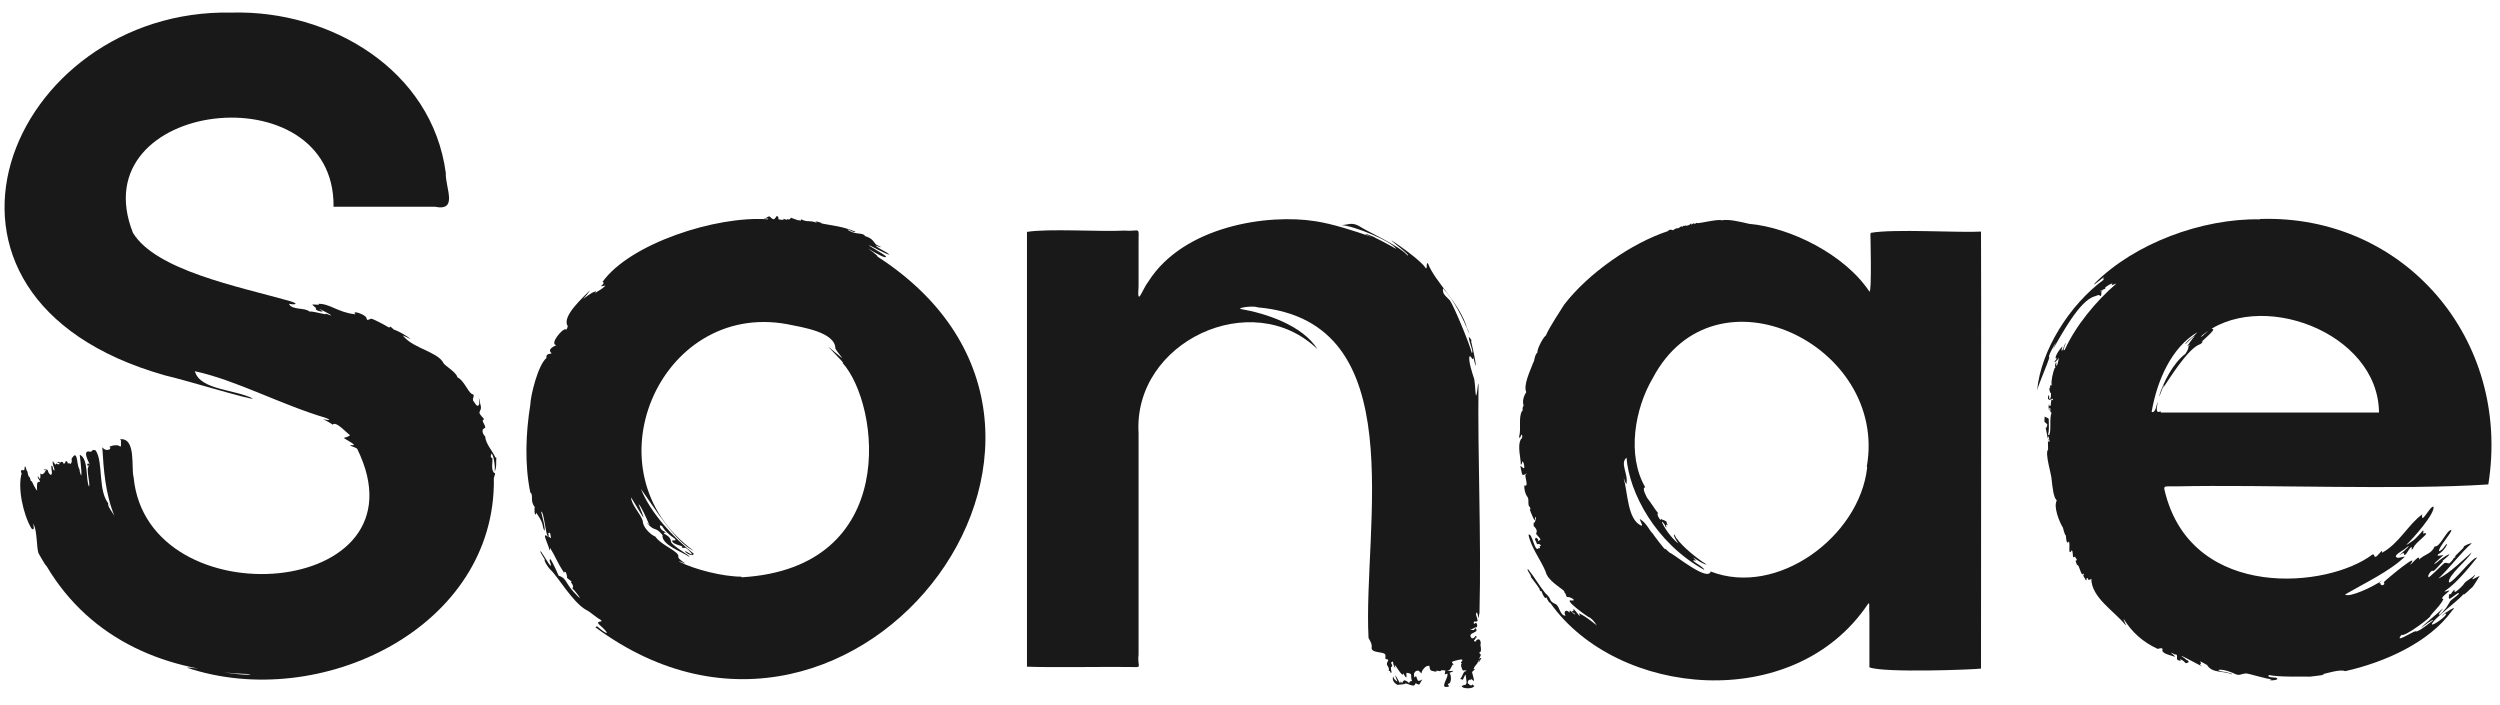 <svg width="117" height="33" viewBox="0 0 117 33" fill="none" xmlns="http://www.w3.org/2000/svg">
<path d="M23.188 21.419C23.052 21.102 22.735 20.785 22.704 20.422C22.599 20.332 22.493 20.075 22.704 20.03C22.735 19.894 22.523 19.698 22.614 19.653C22.72 19.607 22.553 19.547 22.448 19.351C22.403 19.245 22.523 19.23 22.508 19.034C22.448 18.822 22.372 18.309 22.433 18.898C22.342 19.154 22.206 18.807 22.146 18.762C22.086 18.596 22.282 18.49 22.07 18.43C21.889 18.309 21.693 17.781 21.406 17.66C21.361 17.404 20.772 17.102 20.742 16.966C20.456 16.468 19.369 16.302 18.901 15.758C18.689 15.577 19.308 15.939 19.188 15.849C19.082 15.743 18.644 15.487 18.433 15.426C18.146 15.17 18.357 15.336 18.191 15.321C17.995 15.2 17.467 14.928 17.376 14.913C17.256 14.943 17.165 15.049 17.15 14.868C17.074 14.732 16.667 14.581 16.607 14.626C16.531 14.626 16.712 14.747 16.576 14.702C15.806 14.611 15.429 14.204 14.901 14.219C14.991 14.294 14.81 14.249 14.629 14.249C14.584 14.279 14.856 14.43 14.78 14.445C14.72 14.505 15.082 14.626 15.097 14.566C14.463 14.188 16.123 15.034 15.233 14.671C15.384 14.792 14.69 14.551 14.478 14.581C14.297 14.385 13.633 14.521 13.527 14.219C13.844 14.279 14.01 14.219 13.542 14.083C11.127 13.404 7.293 12.649 6.222 10.898C3.761 4.664 15.686 3.291 15.61 9.675C16.093 9.675 19.354 9.675 20.35 9.675C21.467 9.902 20.833 8.785 20.863 8.09C20.214 3.26 15.459 0.468 10.856 0.589C0.441 0.362 -5.265 13.902 7.731 17.57C8.712 17.796 11.716 18.717 11.837 18.656C11.022 18.219 9.361 18.264 9.12 17.373C11.067 17.796 13.12 18.928 15.263 19.562C15.671 19.743 15.097 19.607 15.112 19.622C15.157 19.622 15.565 19.849 15.565 19.879C15.716 19.668 16.274 20.317 16.38 20.362C16.32 20.453 16.123 20.468 16.093 20.498C16.199 20.588 16.833 20.89 16.425 20.83C16.305 20.86 16.546 20.89 16.712 20.996C20.184 28.03 6.886 29.071 6.252 22.324C6.131 21.917 6.388 20.453 5.603 20.558C5.603 20.573 5.678 20.513 5.663 20.754C5.663 21.056 5.633 20.785 5.376 20.845C5.422 20.815 5.12 20.89 5.135 20.905C5.09 20.981 5.226 20.875 5.135 21.026C4.909 21.147 4.773 20.89 4.788 20.951C4.743 20.951 4.833 20.905 4.788 20.936C4.848 21.947 4.924 23.124 5.376 24.196C5.331 24.06 5.044 23.728 5.059 23.592C5.044 23.456 5.21 23.819 5.135 23.637C4.546 23.034 4.863 21.63 4.471 21.071C4.35 21.071 4.35 21.011 4.305 21.117C4.305 21.117 4.26 21.117 4.244 21.147C3.867 21.026 4.063 21.479 4.214 21.751C4.154 21.751 4.26 21.705 4.109 21.69C4.048 21.796 4.093 21.781 4.169 21.796C4.003 21.932 4.229 22.566 4.169 22.777C4.003 22.49 4.154 21.449 3.731 21.283C3.761 21.509 3.897 22.686 3.731 22.068C3.731 21.977 3.731 22.007 3.701 21.932C3.58 21.705 3.641 20.996 3.354 21.464C3.324 21.464 3.414 21.6 3.293 21.72C3.293 21.66 3.158 21.69 3.173 21.69C3.173 21.615 3.112 21.539 3.052 21.615C3.082 21.615 3.022 21.705 2.992 21.705C2.931 21.675 2.992 21.615 2.871 21.615C2.78 21.675 2.81 21.66 2.765 21.615C2.539 21.66 2.826 21.66 2.78 21.69C2.795 21.766 2.66 21.72 2.629 21.69C2.569 21.826 2.584 21.69 2.509 21.645C2.509 21.6 2.509 21.6 2.463 21.6C2.463 21.811 2.539 21.841 2.554 22.022C2.433 21.992 2.509 21.796 2.403 21.796C2.388 21.962 2.494 22.249 2.358 22.218C2.146 22.037 2.358 21.947 2.041 21.977C2.101 22.037 2.086 21.977 2.177 22.022C2.026 22.083 2.177 22.098 1.965 22.203C1.935 22.188 1.86 22.128 1.89 22.203C1.89 22.324 1.905 22.535 1.784 22.294C1.709 22.294 1.86 22.52 1.86 22.475C1.829 22.475 1.89 22.505 1.86 22.551C1.829 22.551 1.784 22.551 1.769 22.581C1.724 22.551 1.724 22.868 1.739 22.958C1.678 22.928 1.497 22.551 1.497 22.535C1.407 22.49 1.452 22.505 1.392 22.339C1.316 22.309 1.301 22.158 1.286 22.068C1.226 22.037 1.21 21.811 1.165 21.826C1.165 21.841 1.12 21.962 1.165 21.962C1.12 21.962 1.12 22.022 1.135 22.022C1.075 21.977 0.909 21.977 1.014 22.158C0.818 22.807 1.075 24.06 1.467 24.724C1.694 24.951 1.497 24.347 1.573 24.543C1.739 24.83 1.709 25.615 1.799 25.886C1.86 25.977 2.101 26.445 2.177 26.49C4.26 30.007 7.882 31.456 11.731 31.547C11.475 31.698 9.075 31.2 8.742 31.245C14.976 33.343 23.233 29.373 23.112 22.369C23.127 22.324 23.218 22.083 23.142 22.143C22.946 21.992 23.082 21.57 23.037 21.434C22.961 21.434 22.946 21.328 23.006 21.222C23.127 21.358 23.188 21.932 23.142 22.068C23.263 21.932 23.203 21.479 23.233 21.434L23.203 21.404L23.188 21.419Z" fill="#191919"/>
<path d="M69.285 30.822C69.164 30.852 69.285 30.747 69.3 30.656C69.3 30.581 69.194 30.581 69.24 30.535C69.391 30.505 69.24 30.128 69.3 30.128C69.3 29.901 69.164 29.841 69.043 30.037C68.877 29.947 69.119 29.932 69.043 29.841C69.104 29.841 69.149 29.826 69.089 29.781C69.013 29.705 69.043 29.901 68.877 29.871C68.636 29.6 69.194 29.63 69.089 29.449C69.013 29.358 69.058 29.388 68.998 29.464C68.923 29.539 68.757 29.418 68.802 29.418C68.877 29.509 68.968 29.358 69.089 29.358C69.179 29.343 69.119 29.071 69.028 29.177C68.938 29.252 68.953 29.011 69.073 29.101C69.164 29.026 69.194 29.147 69.073 28.754C69.134 28.437 69.194 29.071 69.209 28.89C69.209 28.769 69.255 28.664 69.24 28.679C69.33 25.026 69.149 21.494 69.194 17.947C69.194 17.992 69.194 17.872 69.164 18.053C69.028 19.2 69.073 17.872 68.968 17.66C68.923 17.524 68.681 16.8 68.787 16.664C68.862 16.694 68.953 16.936 68.953 16.724C68.953 16.694 69.043 17.117 69.058 17.117C69.104 17.011 68.832 15.924 68.847 15.954C68.923 15.97 68.772 15.789 68.741 15.758C68.726 15.985 68.998 16.498 68.877 16.513C68.817 16.196 68.062 14.354 67.851 14.053C67.67 13.856 67.489 13.766 67.534 13.494C68.047 14.053 68.485 14.913 68.772 15.653C68.757 15.577 68.681 15.366 68.666 15.381C68.334 14.188 67.157 13.207 66.825 12.317C66.719 12.287 66.825 12.664 66.704 12.528C66.583 12.287 65.617 11.562 65.119 11.245C65.119 11.29 66.07 12 65.874 11.955C65.451 11.472 63.957 10.822 63.609 10.581C63.247 10.385 63.111 10.521 62.779 10.536C63.368 10.566 65.134 11.29 65.345 11.653C65.149 11.532 64.5 11.185 64.319 11.109C64.591 11.215 63.957 10.928 63.881 10.943C64.017 11.034 64.213 11.079 64.168 11.079C63.338 10.792 62.357 10.475 61.572 10.355C59.323 9.992 55.398 10.581 53.753 13.162C53.436 13.57 53.21 14.43 53.285 13.389C53.285 12.83 53.285 11.955 53.285 11.396C53.285 10.536 53.391 10.853 52.606 10.792C51.504 10.853 49.044 10.687 48.062 10.853C48.062 13.011 48.062 30.55 48.062 31.2C49.014 31.245 51.851 31.2 52.878 31.215C53.527 31.23 53.21 31.26 53.285 30.641C53.285 27.486 53.285 23.366 53.285 20.271C53.029 15.985 58.613 13.389 61.662 16.347C60.953 15.215 59.217 14.656 58.055 14.46C57.919 14.4 58.644 14.294 58.87 14.385C66.16 15.034 63.776 24.649 64.047 29.856C64.304 30.279 64.138 30.294 64.213 30.399C64.274 30.52 64.621 30.52 64.772 30.581C64.907 30.641 64.787 30.807 64.862 30.852C64.892 30.852 64.968 30.837 64.968 30.913C64.802 31.184 65.028 31.124 64.998 31.381C64.983 31.441 65.043 31.381 65.058 31.411C65.058 31.532 65.119 31.456 65.134 31.471C65.119 31.441 65.058 31.2 65.134 31.2C65.225 31.094 64.983 31.018 65.194 30.958C65.194 30.943 65.194 31.169 65.3 31.26C65.149 30.762 65.677 31.879 65.677 31.486C65.647 31.486 65.798 31.743 65.813 31.698C65.843 31.667 65.798 31.547 65.828 31.486C66.16 31.532 65.979 31.577 66.085 31.894C66.055 31.834 65.934 31.909 65.949 31.984C65.949 31.954 65.798 31.834 65.738 31.849C65.753 31.803 65.647 31.864 65.617 31.984C65.617 31.984 65.541 31.849 65.572 31.894C65.526 31.879 65.557 32.015 65.496 31.939C65.421 31.803 65.164 31.305 65.391 31.879C65.391 31.939 65.194 31.713 65.24 31.758L65.194 31.652C65.149 31.849 65.24 31.969 65.421 32.06C65.466 32.015 65.692 32.06 65.783 31.984C65.859 31.984 66.085 32.12 66.175 32.075C66.251 32.06 66.236 31.909 66.296 32L66.417 32.045C66.613 31.728 66.553 31.818 66.553 31.803C66.326 31.939 66.357 31.834 66.281 31.667C66.266 31.547 66.175 31.894 66.175 31.532C66.236 31.366 66.357 31.381 66.387 31.396C66.341 31.32 66.507 31.517 66.538 31.517C66.492 31.411 66.734 31.139 66.825 31.169C66.945 31.109 66.87 31.245 66.945 31.351C66.945 31.411 67.368 31.471 67.202 31.396C67.277 31.366 67.413 31.456 67.458 31.366C67.474 31.366 67.64 31.366 67.655 31.396C67.609 31.426 67.64 31.532 67.609 31.547C67.609 31.592 67.775 31.501 67.73 31.517C67.836 31.683 67.308 32.256 67.79 32.135C67.866 32.105 67.685 32 67.79 32C67.957 31.954 67.911 31.562 67.836 31.486C67.866 31.486 68.123 31.381 67.957 31.396C67.821 31.426 67.64 31.351 67.821 31.366C67.911 31.305 67.972 31.064 68.002 31.109C68.108 31.109 67.866 31.003 67.987 30.958C68.077 30.928 68.621 30.747 68.379 30.988C68.349 31.018 68.409 31.049 68.424 31.049C68.319 31.064 68.424 31.351 68.47 31.381C68.636 31.351 68.636 31.396 68.621 31.411C68.47 31.396 68.47 31.637 68.349 31.758C68.304 31.803 68.44 31.773 68.455 31.818C68.44 31.894 68.545 31.577 68.591 31.577C68.591 31.652 68.696 32.045 68.575 32.045C68.545 32.045 68.44 32.09 68.409 32.105C68.409 32.241 68.938 32.256 68.998 32.105C68.998 32.075 68.938 32.105 68.907 32.015C68.907 32.151 68.681 32.015 68.772 32.015C68.591 32.015 68.757 31.728 68.802 31.834C68.877 31.713 68.907 31.864 68.983 31.864C68.983 31.758 68.938 31.667 68.892 31.456C69.013 31.29 69.043 31.396 69.028 31.335C68.832 31.335 69.209 31.003 69.149 31.003C69.164 30.958 69.224 30.883 69.24 30.867C69.255 30.913 69.134 31.018 69.194 30.988C69.225 30.988 69.255 30.943 69.33 30.792C69.3 30.792 69.27 30.792 69.255 30.822H69.285Z" fill="#191919"/>
<path d="M40.38 11.668C40.425 11.592 41.527 12.347 40.863 11.804C40.138 11.29 41.421 12.181 41.466 12.015C41.451 11.924 40.516 11.441 40.697 11.487C40.878 11.562 41.361 11.849 41.633 11.924C41.512 11.789 41.164 11.668 40.983 11.502C40.938 11.457 41.255 11.607 41.21 11.562C41.27 11.562 40.983 11.457 40.983 11.426C40.863 11.306 40.863 11.17 40.485 11.049C40.425 10.913 40.153 10.943 39.987 10.898C39.67 10.807 39.519 10.641 39.867 10.822C39.957 10.868 40.078 10.883 40.017 10.838C39.398 10.581 38.976 10.566 38.463 10.46C38.432 10.46 38.432 10.46 38.448 10.46C38.523 10.43 38.115 10.339 38.146 10.355C38.387 10.49 37.995 10.355 38.055 10.37C37.693 10.324 37.783 10.385 37.527 10.279C37.482 10.189 37.527 10.37 37.421 10.309C37.376 10.339 37.165 10.234 37.014 10.189C36.938 10.339 36.863 10.234 36.848 10.249C36.848 10.324 36.772 10.264 36.651 10.234C36.757 10.324 36.501 10.279 36.44 10.264C36.41 10.264 36.47 10.143 36.365 10.113C36.304 10.113 36.304 10.264 36.168 10.264C36.123 10.264 36.214 10.264 36.168 10.249C35.987 10.158 36.078 10.053 35.836 10.204C35.806 10.249 35.776 10.174 35.761 10.204C35.761 10.279 36.002 10.174 35.942 10.264C33.512 10.083 29.467 11.411 28.199 13.192C28.38 13.268 27.987 13.434 28.184 13.389C28.214 13.389 28.289 13.373 28.335 13.358C28.199 13.539 27.957 13.615 27.837 13.736C27.882 13.69 27.927 13.57 27.821 13.66C27.716 13.66 27.293 13.992 27.293 13.992C27.399 13.871 27.535 13.721 27.61 13.585C27.308 13.902 26.312 14.777 26.553 15.23C26.614 15.275 26.478 15.502 26.478 15.411C26.327 15.351 25.693 16.12 26.04 16.151C25.995 16.181 25.572 16.332 25.814 16.528C25.769 16.588 25.542 16.513 25.572 16.755C25.18 17.087 24.833 18.49 24.818 18.943C24.606 20.271 24.546 21.72 24.818 23.049C24.984 23.154 24.788 23.456 25.029 23.728C24.999 23.758 25.014 24.181 25.074 24.06C25.119 24.015 25.074 23.939 25.119 24.03C25.497 24.573 25.331 24.558 25.482 24.845C25.542 24.679 25.301 23.939 25.331 23.939C25.467 23.97 25.527 25.026 25.648 25.102C25.738 25.253 25.648 24.981 25.663 24.951C25.769 24.86 25.769 25.102 25.784 25.177C25.738 25.207 25.723 25.086 25.678 25.147C25.286 24.8 25.678 25.509 25.708 25.72C25.769 25.841 25.708 25.6 25.753 25.66C25.995 26.037 26.055 26.279 26.372 26.762C26.433 26.913 26.372 26.717 26.448 26.762C26.508 26.762 26.553 27.034 26.538 27.049C26.674 27.169 26.78 27.2 26.735 27.245C26.659 27.215 26.916 27.426 26.78 27.532C26.916 27.637 27.459 28.362 26.855 27.713C26.463 27.29 26.508 27.049 26.146 26.943C26.146 26.943 25.889 26.354 25.769 26.173C25.648 26.173 25.799 26.384 25.784 26.475C25.738 26.551 25.21 25.539 25.301 25.856C25.331 25.917 25.482 26.158 25.497 26.188C25.436 26.234 25.678 26.596 25.769 26.671C26.116 26.988 26.78 28.166 27.429 28.543C27.565 28.588 27.927 28.92 28.093 28.996C28.304 29.147 27.882 29.026 28.018 29.207C28.591 29.705 28.485 29.781 27.927 29.298C27.927 29.328 27.897 29.343 27.867 29.358C40.168 38.46 54.221 19.607 40.41 11.607L40.38 11.668ZM34.704 26.988C33.844 26.988 32.501 26.656 31.776 26.279C31.806 26.249 31.987 26.354 32.048 26.369C32.153 26.4 31.731 26.173 31.746 26.067C31.821 25.811 30.961 25.539 30.674 25.117C30.387 24.996 30.07 24.619 30.085 24.392C29.965 24.015 29.572 23.668 29.527 23.275C29.572 23.32 29.95 23.985 30.085 24.181C30.206 24.347 29.889 23.622 29.889 23.607C29.965 23.607 30.297 24.332 30.357 24.498C30.493 24.694 30.191 24.362 30.297 24.498C30.674 24.92 30.644 24.603 31.006 25.041C30.946 25.494 31.897 25.811 32.244 26.052C32.425 26.067 31.369 25.509 31.399 25.328C31.369 25.102 31.172 25.041 31.067 24.966C31.052 24.905 31.233 24.951 31.112 24.89C30.855 24.769 30.855 24.573 30.916 24.588C31.082 24.634 30.931 24.754 31.595 25.222C31.701 25.358 31.369 25.222 31.474 25.358C31.535 25.479 31.957 25.554 31.942 25.584C31.882 25.584 31.882 25.645 32.033 25.645C32.078 25.569 32.365 25.871 32.38 25.932C32.395 26.007 32.153 25.811 32.078 25.796C31.972 25.781 32.395 26.113 32.47 25.917C31.535 25.177 30.448 24.015 29.995 22.883C30.569 23.668 31.595 25.373 32.47 25.781C27.399 22.098 30.87 14.083 36.833 15.17C37.572 15.32 39.097 15.547 39.097 16.317C39.338 16.709 39.731 17.026 38.946 16.377C38.312 15.819 39.685 17.132 39.429 16.981C41.18 18.913 42.161 26.581 34.704 27.018V26.988Z" fill="#191919"/>
<path d="M87.534 10.913C87.534 10.913 87.609 13.751 87.488 13.645C86.326 11.894 83.76 10.641 81.858 10.475C81.405 10.37 80.907 10.249 80.59 10.309C80.379 10.249 79.685 10.43 79.443 10.445C79.443 10.445 79.383 10.4 79.338 10.475C79.232 10.49 79.322 10.475 79.292 10.445C79.232 10.445 79.171 10.521 79.156 10.505C79.126 10.505 79.186 10.46 79.126 10.46C79.126 10.49 79.02 10.566 78.9 10.566C78.9 10.521 78.824 10.596 78.779 10.566C78.719 10.626 78.719 10.656 78.688 10.581C78.568 10.687 78.522 10.687 78.447 10.687C78.296 10.777 78.266 10.792 78.266 10.762C78.175 10.732 78.055 10.762 78.085 10.807C76.334 11.381 74.326 12.8 73.209 14.249C73.104 14.415 72.485 15.351 72.349 15.698C72.183 15.819 71.911 16.407 71.957 16.483C71.79 16.664 71.836 16.86 71.745 16.996C71.579 17.434 71.292 18.022 71.428 18.355C71.307 18.536 71.232 18.792 71.307 18.973C71.202 19.139 71.307 19.23 71.232 19.23C71.051 19.547 71.202 20.075 71.096 20.422C71.096 20.453 71.096 20.543 71.156 20.453C71.247 20.166 71.277 20.528 71.187 20.543C70.99 20.86 71.187 21.479 71.172 21.735C71.262 21.781 71.202 21.449 71.307 21.675C71.428 22.143 71.172 21.766 71.156 21.811C71.156 21.871 71.202 22.022 71.232 22.188C71.277 22.309 71.474 22.098 71.443 22.188C71.262 22.158 71.609 22.822 71.338 22.717C71.323 22.883 71.383 23.139 71.489 23.26C71.579 23.411 71.474 23.637 71.594 23.728C71.655 23.834 71.609 23.834 71.594 23.834C71.594 23.879 71.896 24.649 71.836 24.211C71.941 24.136 71.836 24.513 71.775 24.468C71.775 24.498 71.775 24.558 71.775 24.619C71.851 24.679 71.972 24.83 71.896 24.951C71.836 24.996 72.213 25.268 72.047 25.283C71.987 25.313 71.957 25.358 71.987 25.253C72.002 25.253 71.866 25.102 71.851 25.207C71.805 25.298 71.941 25.373 71.896 25.373C71.941 25.569 72.032 25.358 72.123 25.554C71.972 25.509 72.153 25.72 72.017 25.645C71.821 25.917 71.715 24.905 71.534 25.026C71.639 25.6 72.107 26.203 72.334 26.747C72.424 27.169 73.028 27.486 73.209 27.668C73.255 27.728 73.149 27.652 73.209 27.713C73.285 27.773 73.27 27.849 73.33 27.939C73.526 27.924 73.783 28.12 73.572 28.105C73.088 28 74.311 28.875 74.341 28.875C74.568 28.951 74.824 29.418 74.689 29.237C74.477 29.071 74.221 28.86 73.919 28.709C73.858 28.664 73.994 28.89 73.919 28.815C73.828 28.739 73.662 28.468 73.632 28.513C73.662 28.543 73.632 28.649 73.556 28.588C73.556 28.664 73.707 28.694 73.722 28.754C73.647 28.724 73.722 28.785 73.511 28.603C73.541 28.603 73.406 28.558 73.451 28.603C73.451 28.603 73.481 28.649 73.451 28.664C73.255 28.468 73.164 28.664 73.27 28.815C73.013 28.815 72.998 28.422 72.832 28.286C72.424 28.105 72.681 28.075 72.319 27.758C72.002 27.366 71.836 27.034 71.504 26.626C71.458 26.701 71.564 26.777 71.655 26.973C71.655 27.049 71.519 26.913 71.655 27.018C71.745 27.139 72.138 27.637 72.047 27.592C72.138 27.758 72.138 27.592 72.168 27.728C72.153 27.728 72.304 28.075 72.364 27.969C72.364 27.879 72.424 28.166 72.56 28.226C75.685 32.633 83.971 33.434 87.428 28.256C87.519 28.151 87.458 28.437 87.488 28.754C87.488 29.388 87.488 30.641 87.488 31.23C88.152 31.501 92.424 31.335 92.711 31.29C92.711 30.158 92.726 10.838 92.711 10.838C91.7 10.898 88.605 10.702 87.549 10.898V10.958L87.534 10.913ZM87.383 21.887C87.02 25.117 83.171 27.954 80.062 26.747C79.926 27.215 78.507 26.067 78.19 25.886C78.13 25.886 78.009 25.72 77.919 25.675C78.009 25.871 77.285 24.905 77.36 24.981C77.209 24.86 77.073 24.498 76.787 24.317C76.621 24.181 76.983 24.694 76.787 24.588C76.168 24.286 76.183 23.079 75.987 22.369C75.987 22.339 76.138 22.822 76.122 22.596C76.198 22.173 75.805 21.675 76.122 21.419C76.243 23.049 77.481 25.419 79.76 26.671C79.76 26.52 78.915 26.143 79.383 26.234C78.93 25.826 79.685 26.445 79.866 26.415C79.443 26.158 78.734 25.584 78.477 25.207C78.432 25.207 78.417 25.056 78.341 25.011C78.311 25.086 78.507 25.388 78.553 25.434C78.341 25.298 77.964 24.845 77.798 24.483C77.722 24.317 77.904 24.513 77.934 24.603C77.964 24.709 77.934 24.634 77.964 24.664C77.964 24.634 78.009 24.739 77.994 24.694C77.994 24.679 77.934 24.513 77.994 24.558C78.115 24.649 77.994 24.513 77.994 24.453C78.055 24.453 77.949 24.362 77.798 24.317C77.798 24.362 77.753 24.271 77.737 24.271C77.768 24.483 77.481 24.045 77.602 24.015C77.451 23.849 77.254 23.502 77.088 23.305C77.088 23.29 76.802 22.822 76.998 22.807C76.122 21.298 76.515 19.109 77.345 17.705C80.243 12.196 88.364 16.136 87.368 21.826L87.383 21.887Z" fill="#191919"/>
<path d="M105.767 10.264C103.035 10.219 99.896 11.396 98.039 13.253C97.858 13.494 98.477 12.905 98.477 12.996C98.371 13.072 98.447 13.087 98.477 13.072C96.862 14.249 95.503 16.407 95.337 18.279C95.398 17.992 95.82 17.056 95.911 16.724C95.79 16.724 96.228 16 96.213 16.03C96.167 16.136 96.122 16.241 96.077 16.347C96.469 15.683 97.314 14.068 98.024 13.871C98.115 13.856 98.22 13.751 98.296 13.856C98.401 13.811 98.281 13.63 98.401 13.6C98.447 13.524 98.235 13.706 98.296 13.615C98.416 13.539 98.597 13.509 98.522 13.479C98.492 13.449 98.764 13.283 98.839 13.268C98.915 13.268 98.718 13.419 98.884 13.328L99.05 13.268C98.084 14.098 97.133 15.26 96.635 16.362C96.454 16.543 96.756 15.909 96.665 16.06C96.62 16.151 96.62 16.136 96.59 16.226C96.575 16.287 96.484 16.483 96.484 16.392C96.484 16.271 96.59 16.12 96.469 16.271C96.424 16.287 96.047 16.845 96.273 16.77C95.986 17.087 96.273 16.921 96.364 16.724C96.349 16.724 96.318 17.072 96.243 17.132C96.228 17.132 96.243 16.845 96.213 16.966C96.107 17.253 96.273 17.132 96.152 17.238C96.077 17.434 95.986 17.811 96.016 18.022C95.986 18.083 95.971 18.022 95.956 18.022C95.911 18.113 95.986 18.188 95.926 18.143C95.896 18.143 95.911 18.37 95.986 18.4C96.001 18.656 95.896 18.837 95.896 18.49C95.85 18.49 95.805 18.686 95.896 18.702C95.941 18.762 96.062 18.596 96.077 18.686C96.092 18.777 96.031 18.686 96.016 18.702C95.956 18.822 96.016 19.003 95.926 19.003C95.865 18.943 95.926 18.973 95.896 18.898C95.865 19.034 95.865 19.034 95.896 19.215C95.956 19.169 95.85 19.139 95.941 19.079C95.986 19.185 95.911 19.275 96.016 19.32C95.896 19.562 96.016 20.211 95.896 20.362C95.805 20.392 95.896 20.181 95.881 20.136C95.896 20.136 95.881 19.607 95.881 19.622C95.881 19.547 95.7 19.532 95.7 19.486C95.7 19.396 95.654 19.819 95.7 19.758C95.715 19.758 95.79 19.834 95.82 19.879C95.79 19.939 95.775 20.03 95.775 20.045C95.775 19.954 95.715 20.045 95.745 20.06C95.745 20.03 95.835 20.543 95.835 20.513C95.896 20.317 95.85 20.437 95.926 20.664C95.775 20.709 95.911 20.513 95.85 20.543C95.835 20.543 95.85 20.905 95.85 21.041C95.684 21.207 96.016 22.218 96.016 22.445C96.062 22.807 96.092 23.26 96.258 23.426C96.092 23.698 96.364 24.407 96.545 24.694C96.545 24.694 96.635 25.071 96.681 25.056C96.681 24.89 96.681 25.584 96.816 25.343C96.907 25.419 96.771 25.977 96.922 25.811C97.013 25.6 96.998 26.067 97.028 26.067C97.028 26.113 97.133 26.022 97.118 26.067C97.164 26.173 97.254 26.203 97.148 26.234C97.133 26.324 97.239 26.49 97.209 26.445C97.299 26.415 97.345 26.777 97.45 26.883C97.481 26.883 97.511 26.777 97.526 26.913C97.466 26.913 97.496 26.943 97.616 27.154C97.662 27.215 97.632 27.049 97.677 27.049C97.722 27.049 97.707 27.124 97.752 27.139C97.903 27.124 97.888 27.003 97.873 27.079C97.873 27.969 98.96 28.603 99.473 29.252C99.549 29.313 99.337 28.951 99.397 28.981C99.79 29.6 100.288 30.052 100.982 30.369C101.013 30.369 101.269 30.249 101.194 30.46C101.269 30.626 101.647 30.671 101.797 30.747C101.767 30.686 101.647 30.581 101.601 30.55C101.692 30.55 101.752 30.656 101.843 30.626C101.948 30.701 101.813 30.883 101.948 30.898C102.16 30.988 101.979 30.807 102.039 30.852C102.356 30.988 102.205 31.109 102.431 30.988C102.416 30.867 102.25 30.883 102.296 30.852C101.465 30.294 103.503 31.471 102.96 31.109C102.945 31.094 103.065 31.064 102.96 30.958C102.914 30.913 103.231 31.079 103.292 31.124C103.533 31.532 104.107 31.381 104.439 31.562C104.469 31.501 104.333 31.517 104.197 31.456C103.548 31.396 103.82 31.215 104.484 31.486C104.831 31.667 104.801 31.547 105.103 31.517C105.269 31.517 106.114 31.803 106.356 31.788C106.341 31.788 106.416 31.788 106.311 31.788C105.963 31.879 106.839 31.849 106.507 31.713C106.507 31.713 106.039 31.713 106.19 31.592C106.748 31.698 107.563 31.652 108.107 31.667C108.137 31.667 108.741 31.592 108.771 31.577C108.741 31.532 108.454 31.577 108.62 31.562C108.756 31.562 109.526 31.29 109.752 31.411C111.578 31.003 113.677 30.083 114.763 28.573C115.095 28.241 114.341 28.739 114.31 28.785C114.28 28.89 114.431 28.634 114.477 28.739C114.492 28.83 113.888 29.283 113.812 29.222C113.797 29.026 115.095 28.075 115.292 27.803C115.292 27.909 115.624 27.532 115.699 27.486C115.76 27.441 116.031 26.973 116.046 26.958C116.061 26.943 115.956 26.988 115.76 27.094C115.578 27.2 115.926 26.852 115.82 26.913C115.699 27.034 115.382 27.215 115.337 27.29C115.307 27.366 114.944 27.728 114.884 27.698C114.824 27.698 114.944 27.502 114.809 27.652C114.703 27.773 114.718 27.803 114.703 27.803C114.688 27.834 114.643 27.758 114.612 27.849C114.612 28.075 114.567 27.924 114.643 28.03C114.673 28.03 115.065 27.698 115.065 27.758C115.141 27.788 114.793 28.015 114.733 28.075C114.612 28.166 114.582 28.362 114.371 28.573C114.205 28.8 114.054 28.83 114.19 28.664C114.265 28.528 114.416 28.422 114.28 28.513C114.175 28.634 113.375 29.267 113.314 29.388C113.42 29.298 113.843 28.966 113.873 29.026C113.843 29.041 113.133 29.645 113.043 29.539C112.786 29.63 112.046 30.128 112.394 29.705C112.514 29.841 113.827 28.845 113.737 28.83C113.873 28.634 114.22 28.332 114.356 28.03C114.129 28.03 114.582 27.713 114.627 27.652C114.627 27.592 114.326 27.758 114.431 27.652C114.944 27.305 115.518 26.611 115.926 26.098C115.744 26.022 114.809 27.29 114.612 27.26C114.522 26.958 115.548 26.143 115.669 25.856C115.337 26.143 114.643 26.837 114.114 27.079C114.552 26.686 115.186 25.841 115.669 25.434C115.684 25.388 115.322 25.524 115.292 25.6C115.382 25.6 114.854 26.022 114.884 26.067C114.96 26.022 114.975 26.007 114.884 26.098C114.824 26.083 114.839 26.188 114.643 26.354C114.567 26.4 114.461 26.279 114.356 26.384C114.326 26.4 113.556 27.184 113.661 26.988C113.586 27.034 113.692 26.762 113.843 26.701C113.843 26.852 114.235 26.354 114.326 26.279C114.401 26.188 114.19 26.354 114.341 26.218C114.99 25.705 114.401 26.007 114.024 26.339C113.677 26.566 114.28 26.052 114.356 25.977C114.31 25.977 113.978 26.067 114.114 25.932C114.22 25.901 114.446 25.675 114.522 25.479C114.477 25.388 114.356 25.751 114.144 25.796C114.114 25.6 114.778 24.905 114.718 24.8C114.507 24.8 114.19 25.63 113.948 25.569C113.767 25.947 113.526 25.901 113.209 26.188C113.269 25.871 112.816 26.475 112.801 26.415C113.314 25.751 111.669 27.124 111.563 27.245C111.669 27.411 111.367 27.441 111.412 27.29C111.246 27.335 111.443 27.2 111.488 27.154C111.095 27.456 109.903 28 109.752 27.819C110.582 27.335 111.88 26.717 112.544 26.052C112.56 26.022 112.197 26.143 112.197 26.098C111.911 26.022 112.56 25.705 112.544 25.69C112.544 25.69 112.695 25.554 112.726 25.569C112.756 25.569 112.394 25.886 112.318 25.962C112.212 26.067 112.469 25.841 112.499 25.886C112.529 26.173 112.726 25.675 112.831 25.615C112.952 25.554 112.771 25.856 112.937 25.66C112.997 25.388 113.873 24.86 113.405 24.966C113.375 25.011 113.45 24.83 113.405 24.83C113.375 24.815 113.103 25.207 112.846 25.358C112.59 25.539 112.605 25.509 112.65 25.464C112.907 25.222 113.963 24.045 113.888 23.713C113.737 23.652 113.284 24.619 113.36 24.075C112.726 24.513 112.273 25.449 111.473 25.871C111.548 25.584 111.231 26.128 111.156 26.052C111.08 26.052 111.156 25.947 111.035 25.947C108.937 27.547 102.703 28.09 101.36 23.169C101.239 22.702 101.194 22.762 101.858 22.762C105.933 22.671 112.424 22.943 116.454 22.671C117.541 15.864 112.499 10.023 105.767 10.249V10.264ZM101.118 19.275C101.118 19.275 101.164 19.23 101.043 19.275C100.847 19.32 100.982 18.883 100.982 18.822C100.937 18.853 100.892 19.366 100.696 19.275C100.952 17.796 101.631 16.256 102.839 15.547C102.613 15.819 102.522 15.789 102.28 16.075C102.205 16.226 102.552 15.789 102.718 15.728C102.628 15.804 102.371 16.181 102.356 16.211C102.477 16.136 102.537 16.075 102.416 16.226C102.416 16.256 102.431 16.332 102.28 16.558C101.692 16.996 101.224 17.932 101.043 18.551C101.103 18.505 101.254 18.007 101.254 18.053C101.33 17.917 101.254 18.098 101.224 18.173C101.435 17.872 102.386 16.287 102.975 16.105C103.035 16.075 103.08 16 103.111 15.97C102.748 16.181 103.775 15.411 103.548 15.396C103.443 15.306 103.02 15.849 103.005 15.743C105.662 13.449 111.307 15.532 111.337 19.305H101.133L101.118 19.275Z" fill="#191919"/>
</svg>
